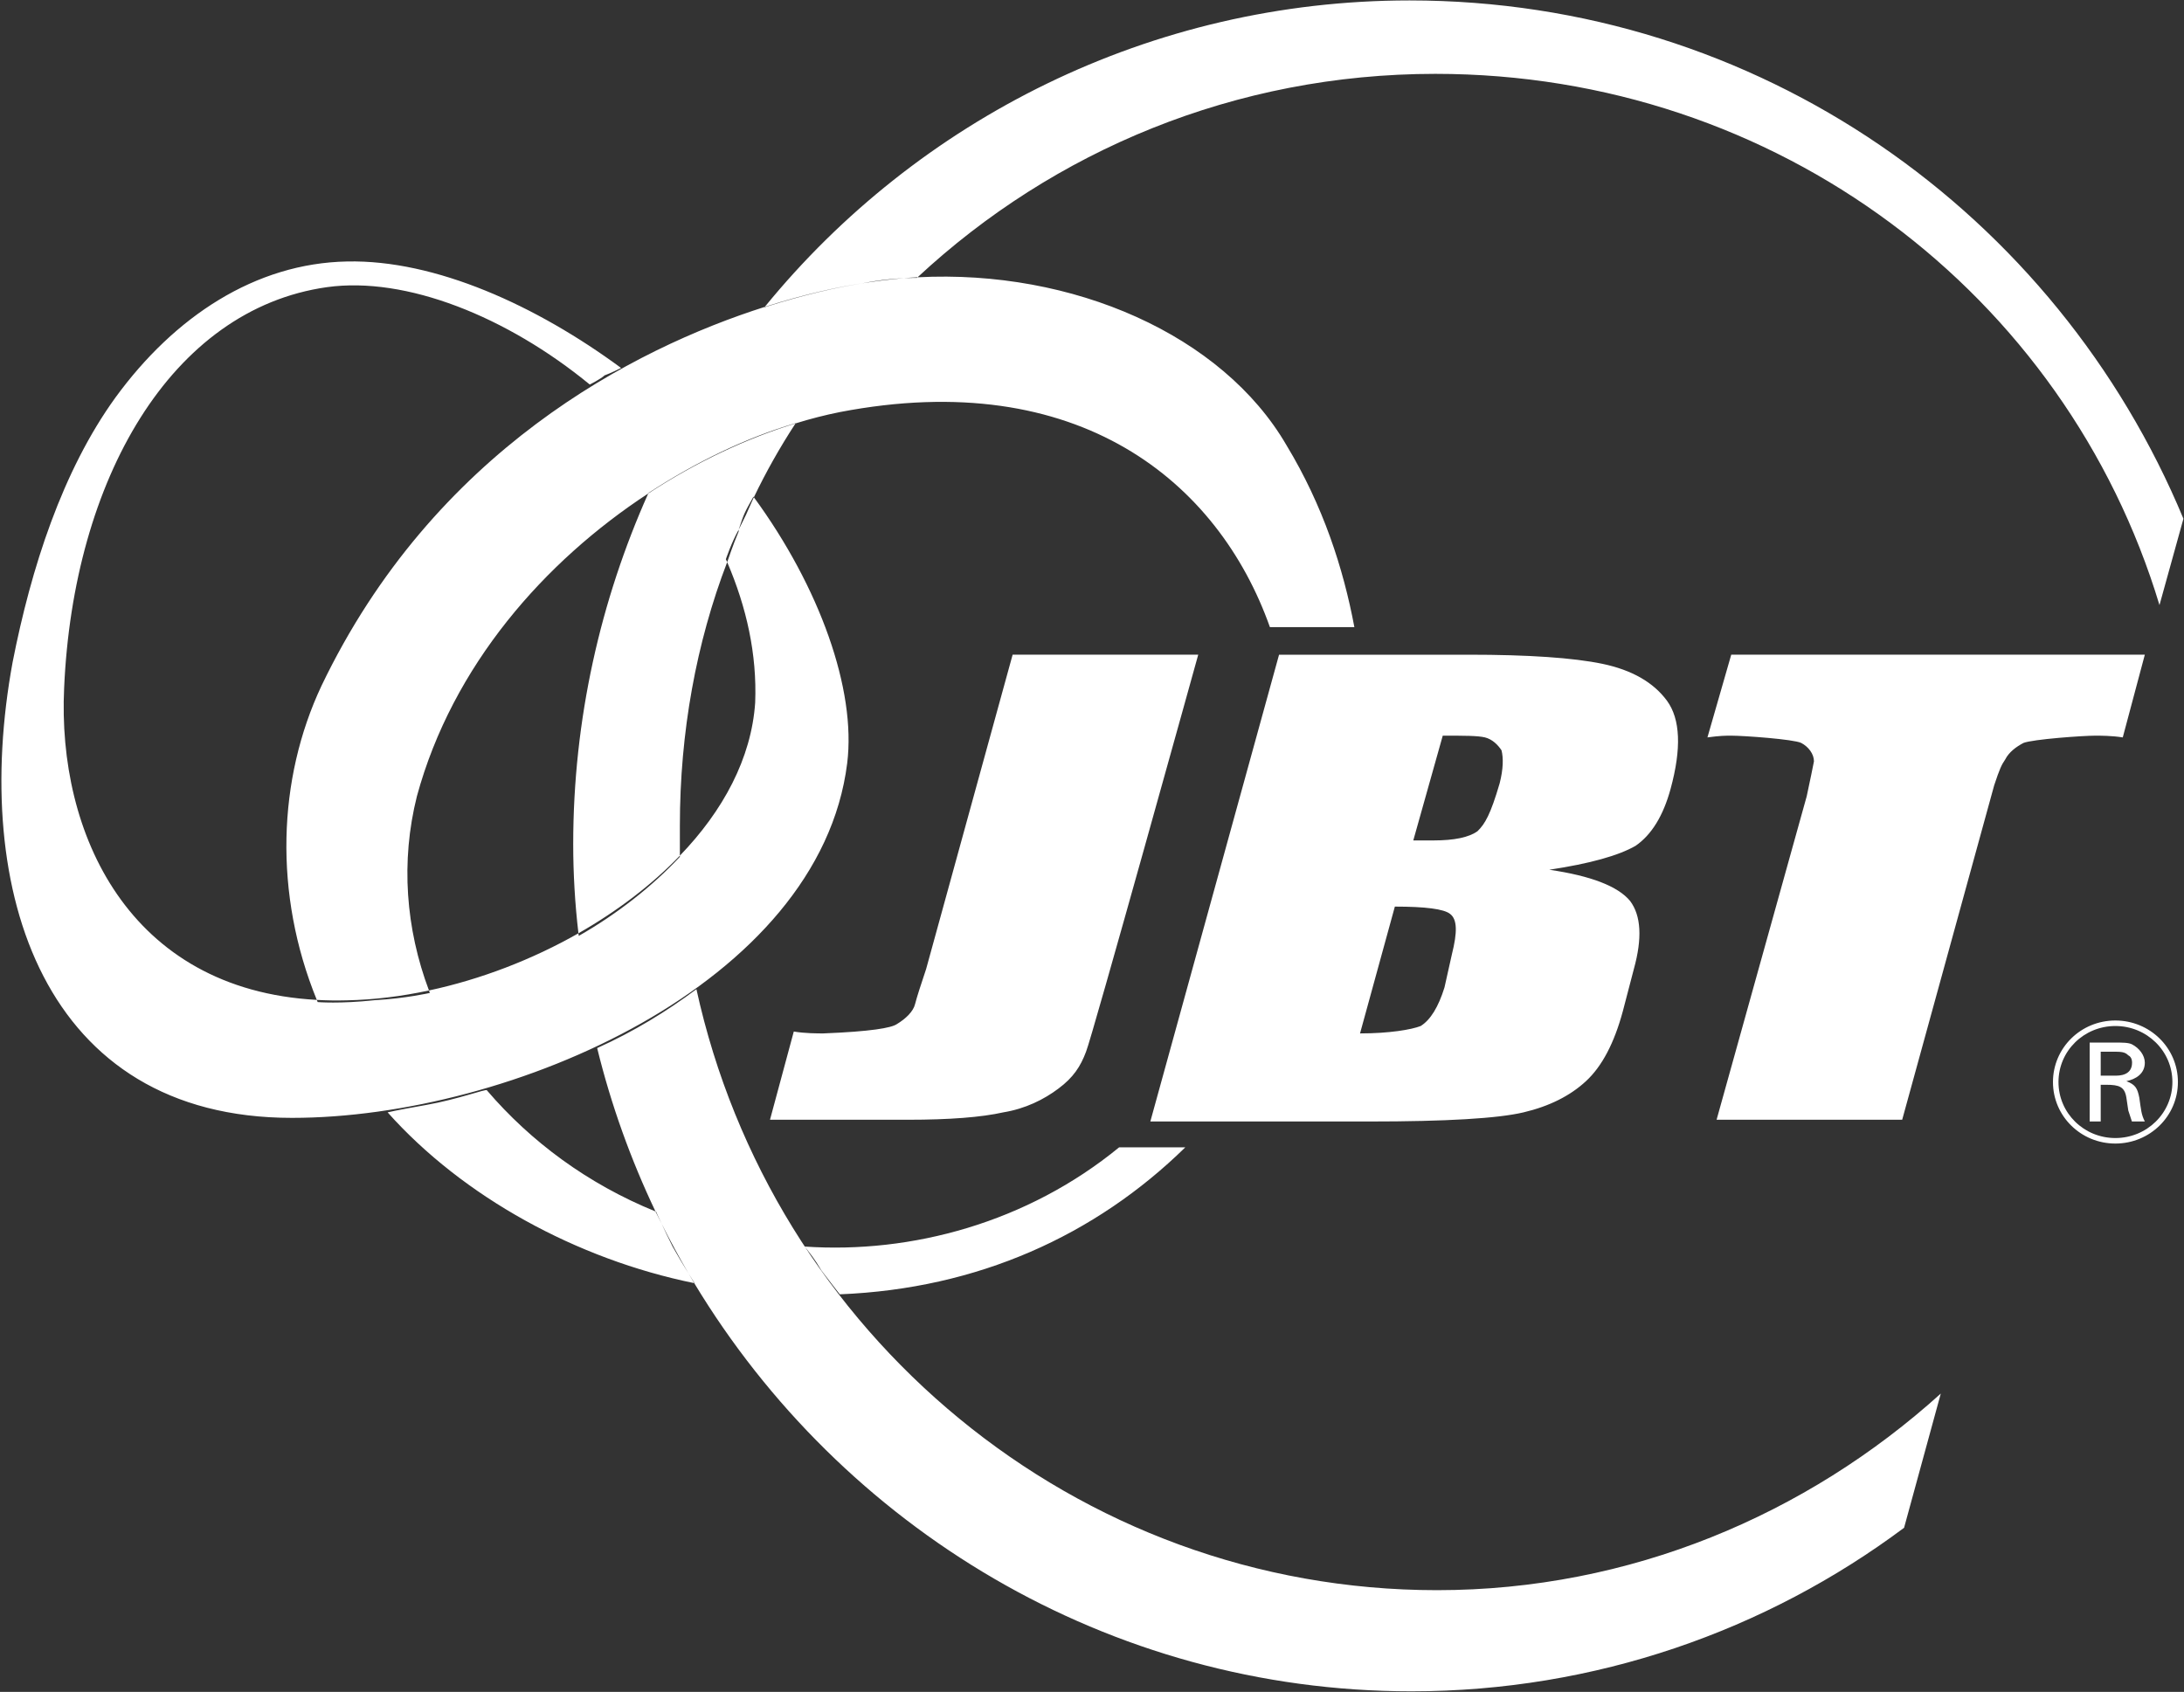 <svg version="1.2" xmlns="http://www.w3.org/2000/svg" viewBox="0 0 1505 1166" width="1505" height="1166">
	<rect x="0" y="0" width="1505" height="1166" fill="#333333" stroke="none"/>
	<title>jbt-ar-2022-1-pdf-svg-svg</title>
	<style>
		.s0 { fill: #ffffff } 
	</style>
	<path id="Path 14" fill-rule="evenodd" class="s0" d="m881.4 451.2h130.5q62 0 92.4 6.3 30.4 6.4 44.4 25.4 13.9 19 2.5 60.8-7.6 27.8-24.1 39.2-17.7 10.2-59.5 16.5 43.1 6.3 55.7 21.5 11.4 15.2 2.6 46.9l-7.6 29.1q-8.9 33-25.4 48.2-16.4 15.2-43 21.5-26.6 6.3-106.4 6.3h-150.8zm112.8 55.8l-20.3 72.2c6.3 0 10.1 0 13.9 0q21.6 0 30.4-6.4c5.1-5 8.9-11.4 15.2-32.9 2.6-10.1 2.6-17.7 1.3-22.8-2.5-3.8-6.3-7.6-11.4-8.9-5.1-1.2-13.9-1.2-29.1-1.2zm-33 117.8l-24 87.4c20.2 0 35.4-2.6 41.8-5.1q10.1-6.3 16.4-26.6l5.1-22.8c3.8-15.2 3.8-24.1-1.3-27.9q-6.3-5-38-5zm-212.8 100c-3.8 10.2-8.8 17.8-19 25.4-10.1 7.6-22.8 13.9-38 16.4q-22.8 5.1-65.8 5.1h-95l16.4-60.8c7.6 1.3 16.5 1.3 20.3 1.3 32.9-1.3 46.9-3.8 50.7-6.4 6.3-3.8 11.4-8.8 12.6-13.9 1.3-5.1 3.8-12.7 7.6-24.1l59.6-216.6h127.9c0 0-73.5 264.8-77.3 273.6zm729.6-273.6l-15.2 57c-7.6-1.2-15.2-1.2-19-1.2-8.8 0-43 2.5-49.4 5-5 2.6-10.1 6.4-12.6 11.4-2.6 3.8-3.8 6.4-7.6 17.8l-63.4 230.5h-127.9l62.1-222.9q3.8-17.8 5-24.1c0-5.1-3.8-10.1-8.8-12.7-5.1-2.5-39.3-5-48.2-5-3.8 0-7.6 0-16.4 1.2l16.4-57zm-1071.6-186.2c-57-46.8-126.6-74.7-181.1-67.1-107.7 15.2-174.8 133-181.1 276.1-4.8 100 44.2 208 174.1 215.1q0.3 0.8 0.6 1.5c0 0 15.2 1.3 39.3-1.3 21.5-1.2 38-5 38-5q-0.3-0.8-0.6-1.7c35.5-7.6 71-21.2 103-39.4q0.1 0.9 0.2 1.8c26.6-15.2 50.7-34.2 69.7-54.5q0-0.4 0-0.8c29.7-30.8 49.3-67 51.9-105.5 1.3-33.5-6-65.8-19.3-96.8q0.1-0.4 0.3-0.8c0 0 3.8-11.4 7.6-20.3v-1.2c5.1-10.2 5.1-10.2 10.1-21.6q0.2-0.4 0.4-0.8c45.4 62 70.6 132.7 64.3 183.3-19 152-231.8 244.4-382.6 244.4-171 0-221.6-155.8-192.5-314.1 12.7-64.6 34.2-131.7 70.9-182.4 40.6-55.7 96.3-92.5 159.6-93.7 60.8-1.3 130.5 30.4 188.8 73.4 0 0-7.6 3.8-11.4 5.1-2.6 2.5-10.2 6.3-10.2 6.3zm94.7 122.4c-21.3 55.5-32.6 117.3-32.6 181.6q0 11 0 20.7c-19.6 20.4-43.6 38.5-69.9 53.5q-3.6-30.8-3.6-61.5c0-86.1 18.9-168.2 51.7-241.6 33.1-21.7 67.9-38 101.5-48.3q-16.2 24.8-28.7 50.9-0.2-0.2-0.3-0.4c-6.4 11.4-6.4 11.4-10.2 22.8-5 8.9-8.8 20.3-8.8 20.3q0.4 1 0.9 2zm-282.8 301.7c-29.8-73.1-27-152.2 3.2-216.4 77.5-161.8 215-232.4 305.5-261.2q-0.2 0.1-0.3 0.3c27.9-8.9 50.7-13.9 67.2-16.5q14.5-2.4 29-3.6 4.5-0.2 9-0.2 0.2-0.2 0.4-0.4c107.2-5.6 210.1 39.8 254.2 115.7 25.3 41.8 39.2 84.9 46.8 125.4h-58.2c-35.5-100.1-131.8-179.9-296.4-148.2-10 2-20.2 4.6-30.5 7.8q0-0.1 0.1-0.2c-34.2 10.1-68.4 26.6-101.4 48.1q-0.1 0.2-0.2 0.4c-71.5 46.8-134.9 118.6-159.4 208.6-11.3 45-7.7 91.3 8.3 133.9-19 4.1-38 6.4-56.4 6.8q-10.8 0.3-20.9-0.3zm598.5 101.6c-62.1 60.8-143.1 97.5-238.1 101.3 0 0-8.9-11.4-12.7-16.5-2.5-3.8-2.5-5-11.4-16.4 73.5 5 153.3-16.5 216.6-68.4zm-481.3-39.3c30.3 35.4 69.5 64.5 116.2 83.5q2.1 4.2 4.2 8.4c2 4.3 4.6 9.9 7.6 15.8 3.5 6.3 7.7 13.3 10.9 18.4q2 3.4 4 6.8c-81-16.5-159.4-59.5-211.3-117.7 0 0 5.1-1.3 26.6-5.1 21.6-3.8 41.8-11.4 41.8-10.1zm116.2 83.5c-17-35.7-30.6-73.4-40.2-112.6 25.3-11.4 48.1-25.4 68.4-40.6 51.9 236.9 260.9 414.2 510.4 414.2 133 0 254.6-51.9 347.1-135.5l-25.3 92.5c-95 70.9-212.8 112.7-339.5 112.7-209.2 0-392.8-113.2-494.2-281.3q0.2 0.1 0.3 0.1c0 0-1.8-2.8-4.3-6.9q-9.8-16.8-18.5-34.2c-2.4-5-3.8-8.3-3.8-8.3q-0.2-0.1-0.4-0.1zm1052.9-477.4l-16.5 59.5c-64.6-214.1-263.4-366.1-499-366.1-137.9 0-263.1 53-356.8 140.2q-4.7 0.2-9.4 0.6-14.5 0.7-29 3.6c-15.8 2.4-39.1 7.3-66.9 16.2 105.2-129 265.9-211.2 444.3-211.2 240.7 0 445.9 146.9 533.3 357.2zm-46.9 430.6c-23.8 0-43-18.9-43-42.4 0-23.5 19.2-42.4 43-42.4 23.8 0 43.1 18.9 43.1 42.4 0 23.5-19.3 42.4-43.1 42.4zm39.3-42.4c0-21.4-17.6-38.6-39.3-38.6-21.7 0-39.2 17.2-39.2 38.6 0 21.4 17.5 38.6 39.2 38.6 21.7 0 39.3-17.2 39.3-38.6zm-40.5-27.2c6.3 0 10.1 0 12.6 1.2 5.1 2.6 8.9 7.6 8.9 12.7 0 7.6-6.3 11.4-12.7 12.7 6.4 2.5 7.6 5 8.9 11.4 1.3 8.8 1.3 11.4 3.8 16.4h-8.9q-1.2-3.8-2.5-7.6l-1.3-8.8c-1.2-7.6-5-8.9-13.9-8.9h-3.8v25.3h-7.6v-54.4zm-8.9 22.8h10.2c2.5 0 11.4 0 11.4-8.9q0-3.8-2.6-5.1c-2.5-2.5-5-2.5-11.4-2.5h-7.6z"/>
</svg>